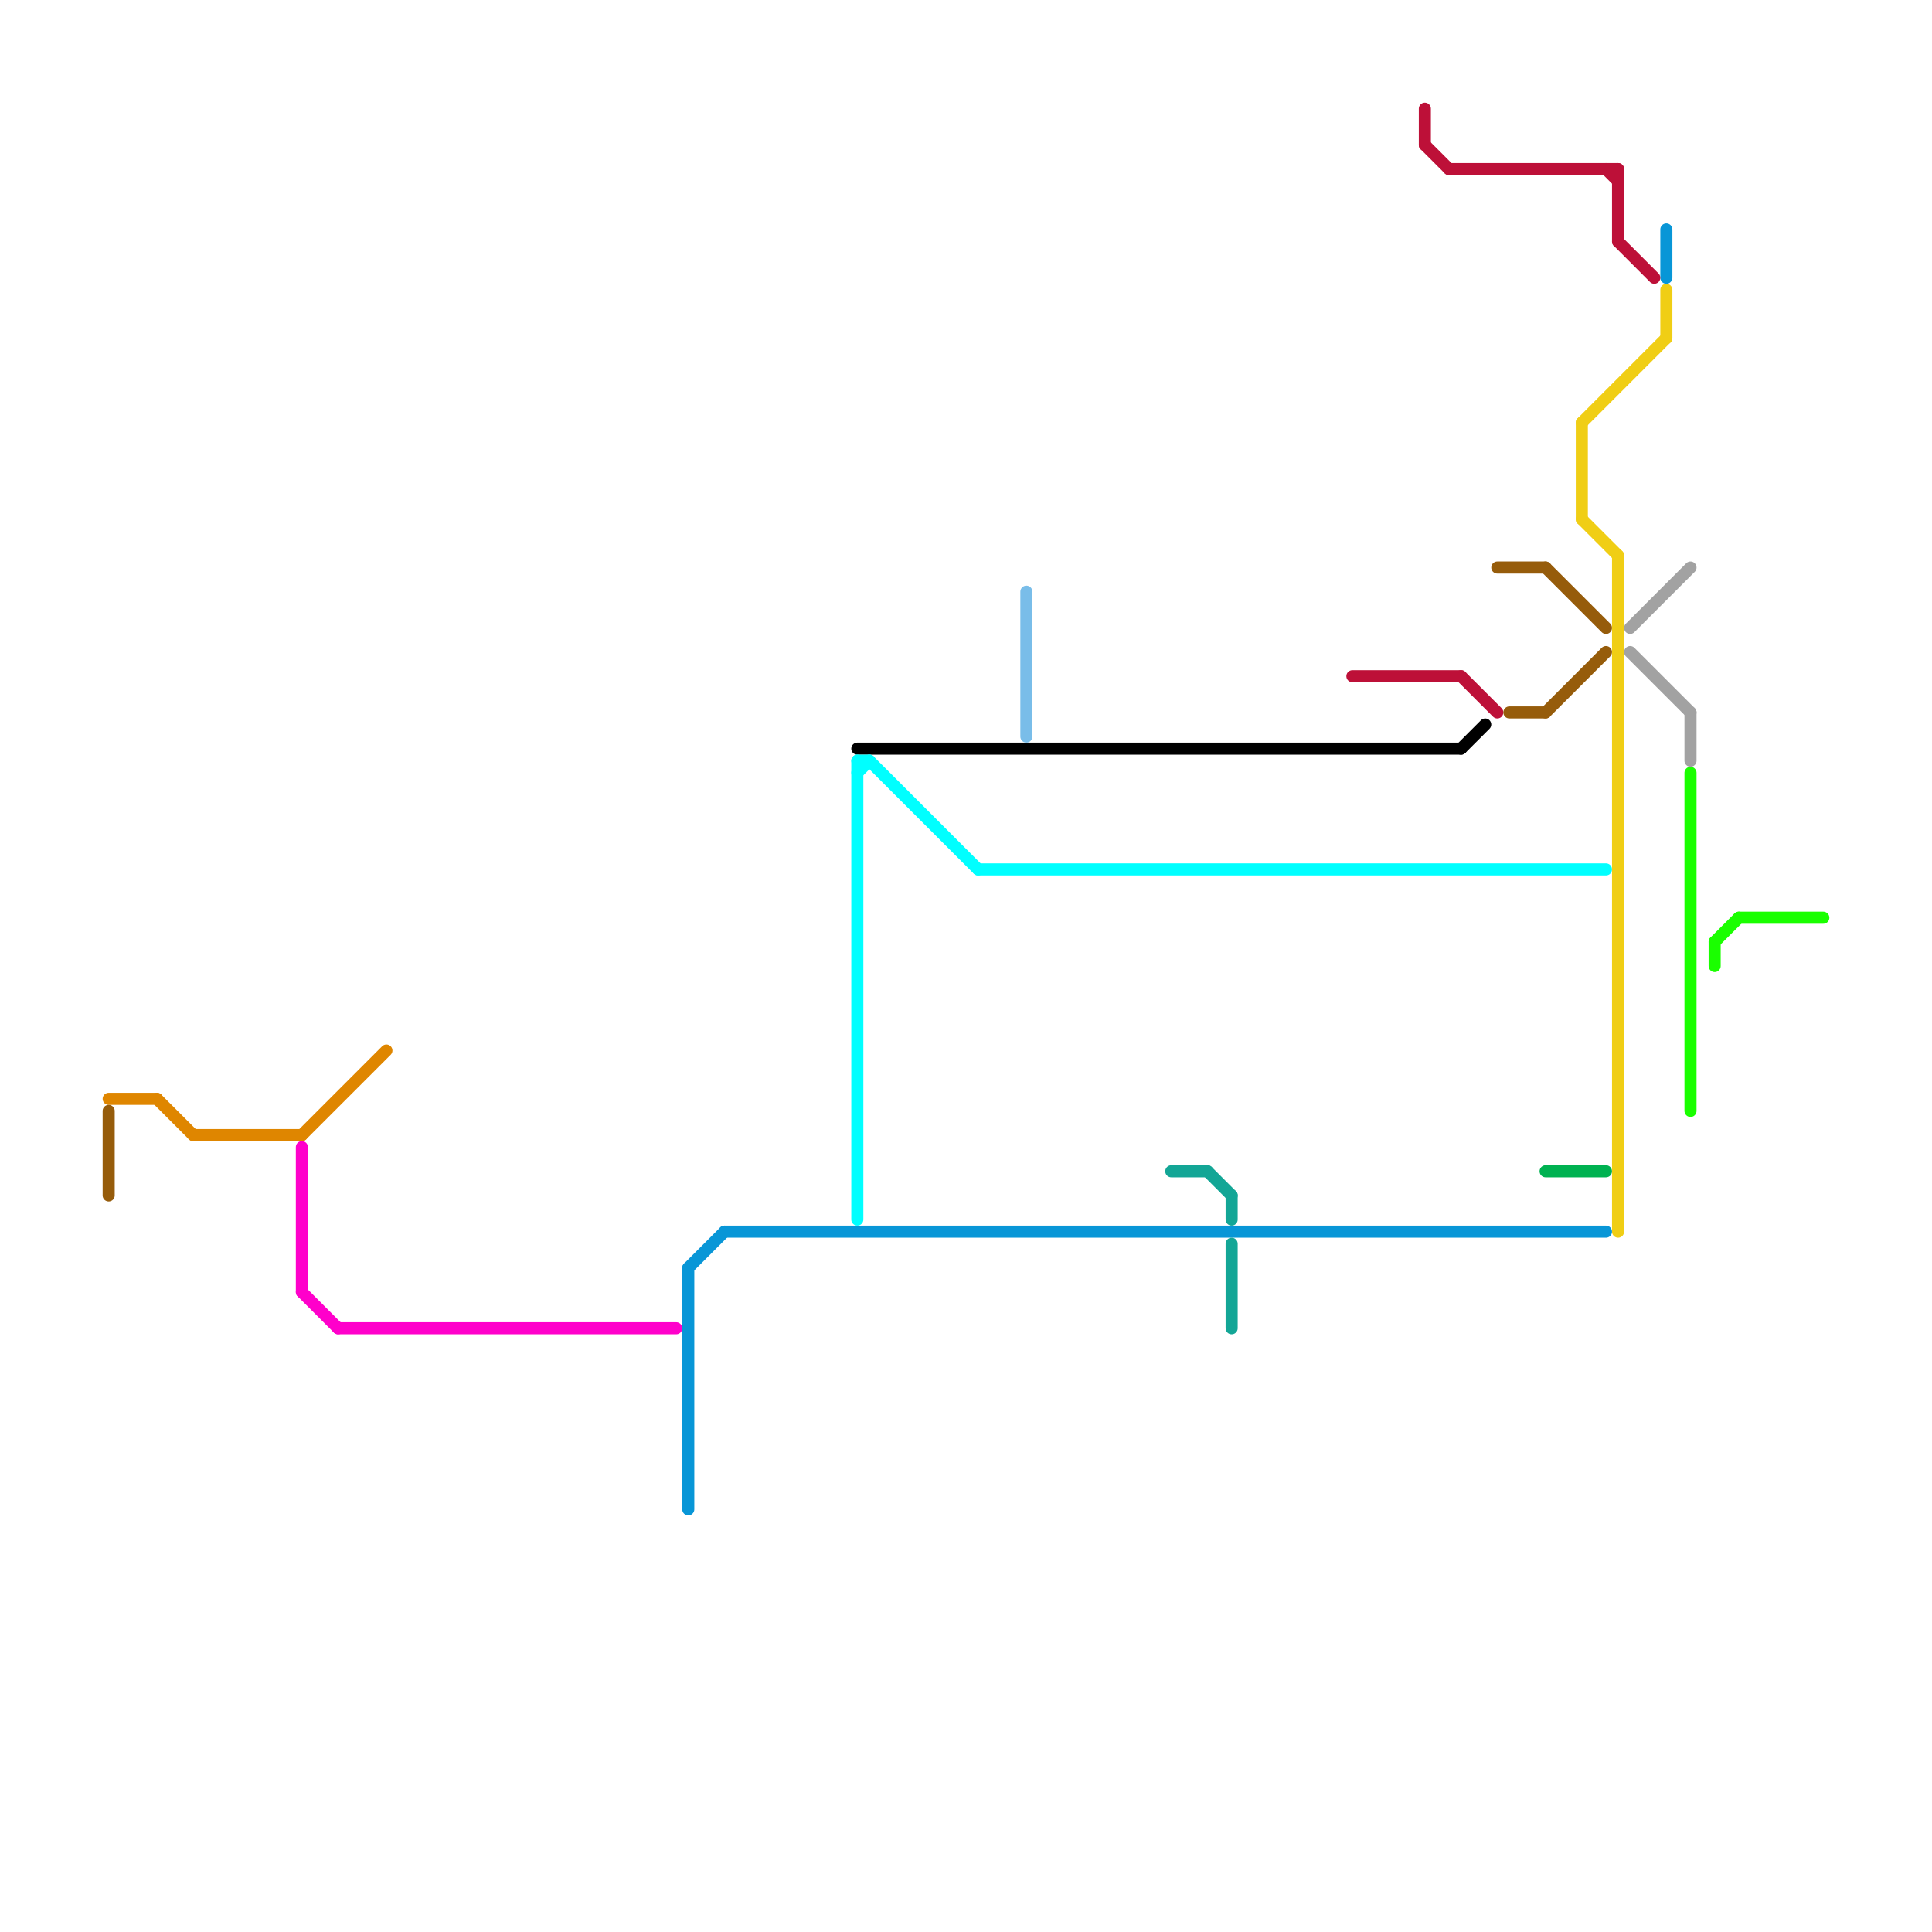 
<svg version="1.1" xmlns="http://www.w3.org/2000/svg" viewBox="0 0 160 160">
<style>text { font: 1px Helvetica; font-weight: 600; white-space: pre; dominant-baseline: central; } line { stroke-width: 1; fill: none; stroke-linecap: round; stroke-linejoin: round; } .c0 { stroke: #df8600 } .c1 { stroke: #0896d7 } .c2 { stroke: #000000 } .c3 { stroke: #00ffff } .c4 { stroke: #13a696 } .c5 { stroke: #bd1038 } .c6 { stroke: #965c0b } .c7 { stroke: #00b251 } .c8 { stroke: #f0ce15 } .c9 { stroke: #a2a2a2 } .c10 { stroke: #1aff00 } .c11 { stroke: #ff00cb } .c12 { stroke: #79bde9 }</style><defs><g id="wm-xf"><circle r="1.2" fill="#000"/><circle r="0.9" fill="#fff"/><circle r="0.6" fill="#000"/><circle r="0.3" fill="#fff"/></g><g id="wm"><circle r="0.6" fill="#000"/><circle r="0.3" fill="#fff"/></g></defs><line class="c0" x1="13" y1="91" x2="16" y2="94"/><line class="c0" x1="16" y1="94" x2="25" y2="94"/><line class="c0" x1="25" y1="94" x2="32" y2="87"/><line class="c0" x1="9" y1="91" x2="13" y2="91"/><line class="c1" x1="60" y1="102" x2="133" y2="102"/><line class="c1" x1="57" y1="105" x2="60" y2="102"/><line class="c1" x1="57" y1="105" x2="57" y2="125"/><line class="c1" x1="138" y1="19" x2="138" y2="23"/><line class="c2" x1="71" y1="62" x2="121" y2="62"/><line class="c2" x1="121" y1="62" x2="123" y2="60"/><line class="c3" x1="72" y1="63" x2="81" y2="72"/><line class="c3" x1="71" y1="63" x2="72" y2="63"/><line class="c3" x1="71" y1="63" x2="71" y2="101"/><line class="c3" x1="71" y1="64" x2="72" y2="63"/><line class="c3" x1="81" y1="72" x2="133" y2="72"/><line class="c4" x1="102" y1="99" x2="102" y2="101"/><line class="c4" x1="100" y1="97" x2="102" y2="99"/><line class="c4" x1="97" y1="97" x2="100" y2="97"/><line class="c4" x1="102" y1="103" x2="102" y2="110"/><line class="c5" x1="134" y1="14" x2="134" y2="20"/><line class="c5" x1="112" y1="56" x2="121" y2="56"/><line class="c5" x1="118" y1="12" x2="120" y2="14"/><line class="c5" x1="133" y1="14" x2="134" y2="15"/><line class="c5" x1="120" y1="14" x2="134" y2="14"/><line class="c5" x1="134" y1="20" x2="137" y2="23"/><line class="c5" x1="121" y1="56" x2="124" y2="59"/><line class="c5" x1="118" y1="9" x2="118" y2="12"/><line class="c6" x1="125" y1="59" x2="128" y2="59"/><line class="c6" x1="124" y1="47" x2="128" y2="47"/><line class="c6" x1="9" y1="92" x2="9" y2="99"/><line class="c6" x1="128" y1="59" x2="133" y2="54"/><line class="c6" x1="128" y1="47" x2="133" y2="52"/><line class="c7" x1="128" y1="97" x2="133" y2="97"/><line class="c8" x1="138" y1="24" x2="138" y2="28"/><line class="c8" x1="131" y1="43" x2="134" y2="46"/><line class="c8" x1="131" y1="35" x2="138" y2="28"/><line class="c8" x1="134" y1="46" x2="134" y2="102"/><line class="c8" x1="131" y1="35" x2="131" y2="43"/><line class="c9" x1="140" y1="59" x2="140" y2="63"/><line class="c9" x1="135" y1="52" x2="140" y2="47"/><line class="c9" x1="135" y1="54" x2="140" y2="59"/><line class="c10" x1="144" y1="76" x2="151" y2="76"/><line class="c10" x1="142" y1="78" x2="142" y2="80"/><line class="c10" x1="140" y1="64" x2="140" y2="92"/><line class="c10" x1="142" y1="78" x2="144" y2="76"/><line class="c11" x1="25" y1="95" x2="25" y2="107"/><line class="c11" x1="25" y1="107" x2="28" y2="110"/><line class="c11" x1="28" y1="110" x2="56" y2="110"/><line class="c12" x1="85" y1="49" x2="85" y2="61"/>
</svg>
